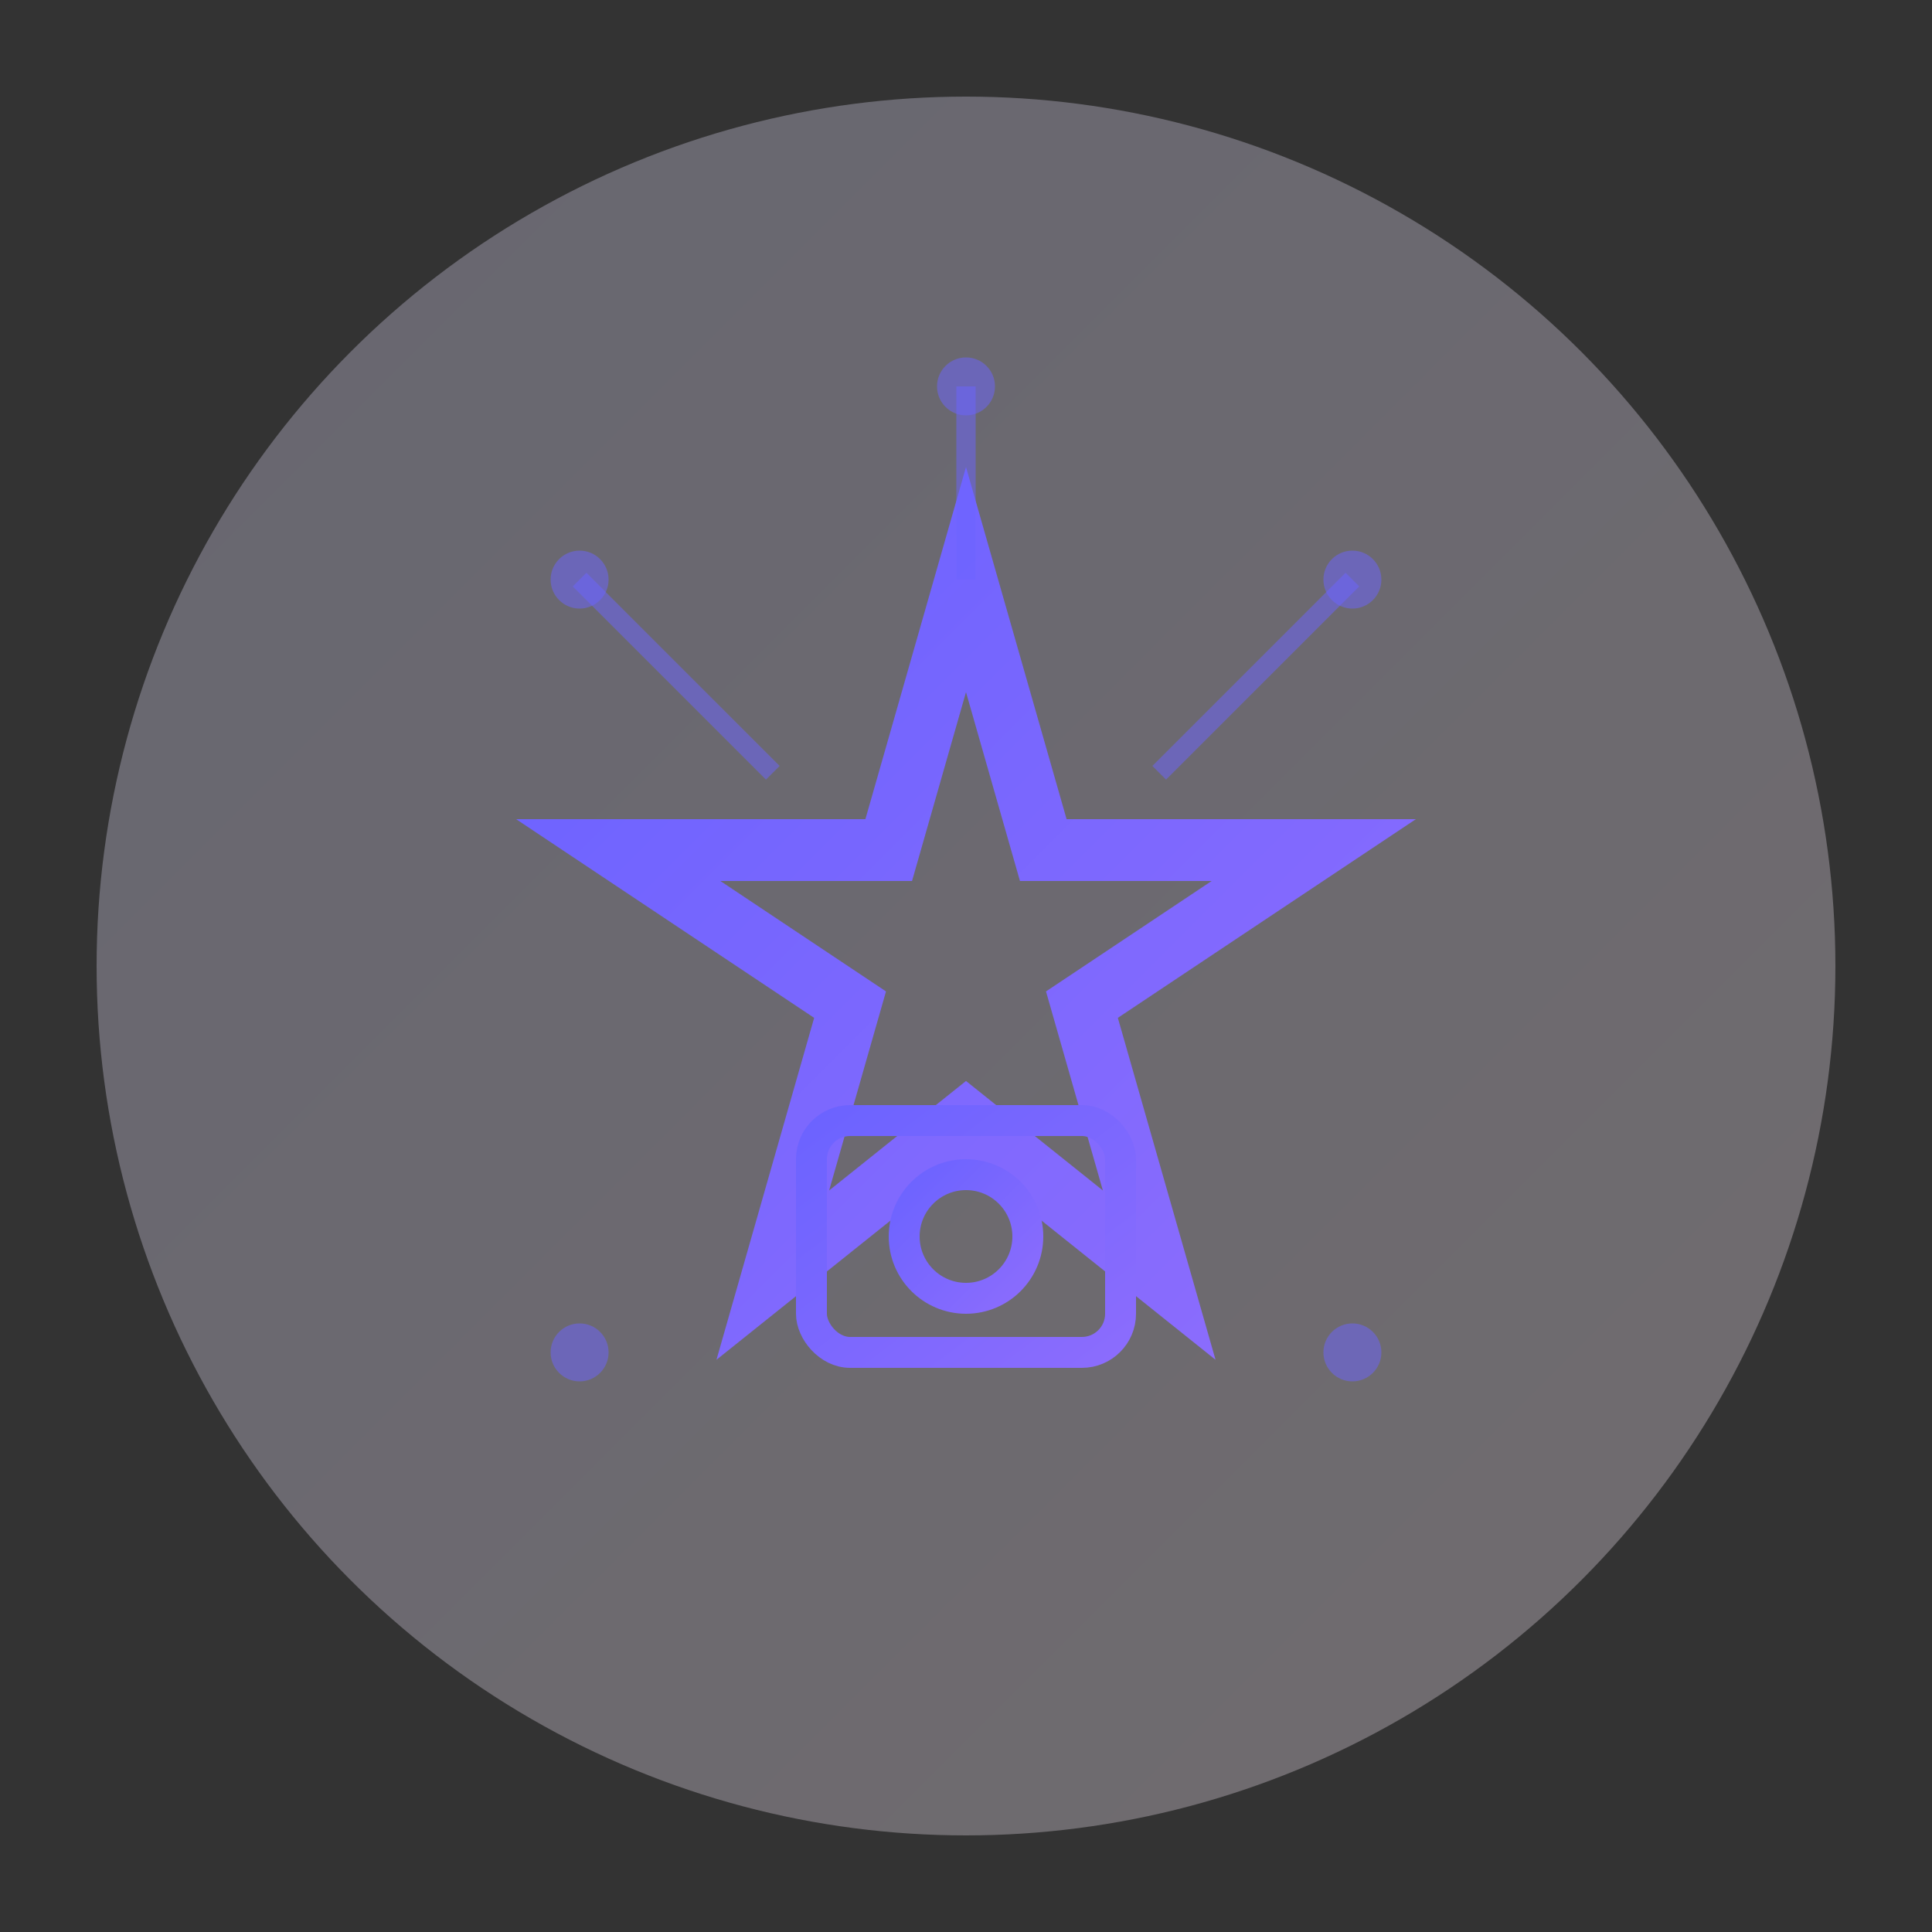 <?xml version="1.0" encoding="UTF-8"?>
<svg xmlns="http://www.w3.org/2000/svg" width="200" height="200" viewBox="0 0 200 200">
  <rect x="0" y="0" width="200" height="200" fill="#333333" stroke="none"/>
  <defs>
    <linearGradient id="bg-gradient" x1="0%" y1="0%" x2="100%" y2="100%">
      <stop offset="0%" style="stop-color:#e0deff;stop-opacity:0.3" />
      <stop offset="100%" style="stop-color:#fff0f9;stop-opacity:0.3" />
    </linearGradient>
    <linearGradient id="celebrity-gradient" x1="0%" y1="0%" x2="100%" y2="100%">
      <stop offset="0%" style="stop-color:#6c63ff;stop-opacity:1" />
      <stop offset="100%" style="stop-color:#8b6cfd;stop-opacity:1" />
    </linearGradient>
  </defs>
  
  <!-- Background Circle -->
  <circle cx="100" cy="100" r="90" fill="url(#bg-gradient)" />
  
  <!-- Celebrity Elements -->
  <g transform="translate(100, 100) scale(0.8)">
    <!-- Star Shape -->
    <path d="M0 -50 L10 -15 L45 -15 L15 5 L25 40 L0 20 L-25 40 L-15 5 L-45 -15 L-10 -15 Z" 
          fill="none" stroke="url(#celebrity-gradient)" stroke-width="8"/>
    
    <!-- Camera -->
    <rect x="-20" y="20" width="40" height="30" rx="5" 
          fill="none" stroke="url(#celebrity-gradient)" stroke-width="4"/>
    <circle cx="0" cy="35" r="8" 
            fill="none" stroke="url(#celebrity-gradient)" stroke-width="4"/>
  </g>
  
  <!-- Stars/Sparkles -->
  <g fill="#6c63ff" opacity="0.5">
    <circle cx="60" cy="60" r="3"/>
    <circle cx="140" cy="60" r="3"/>
    <circle cx="100" cy="40" r="3"/>
    <circle cx="60" cy="140" r="3"/>
    <circle cx="140" cy="140" r="3"/>
  </g>
  
  <!-- Spotlight Beams -->
  <g stroke="#6c63ff" stroke-width="2" opacity="0.5" fill="none">
    <path d="M60 60 L80 80"/>
    <path d="M140 60 L120 80"/>
    <path d="M100 40 L100 60"/>
  </g>
</svg> 